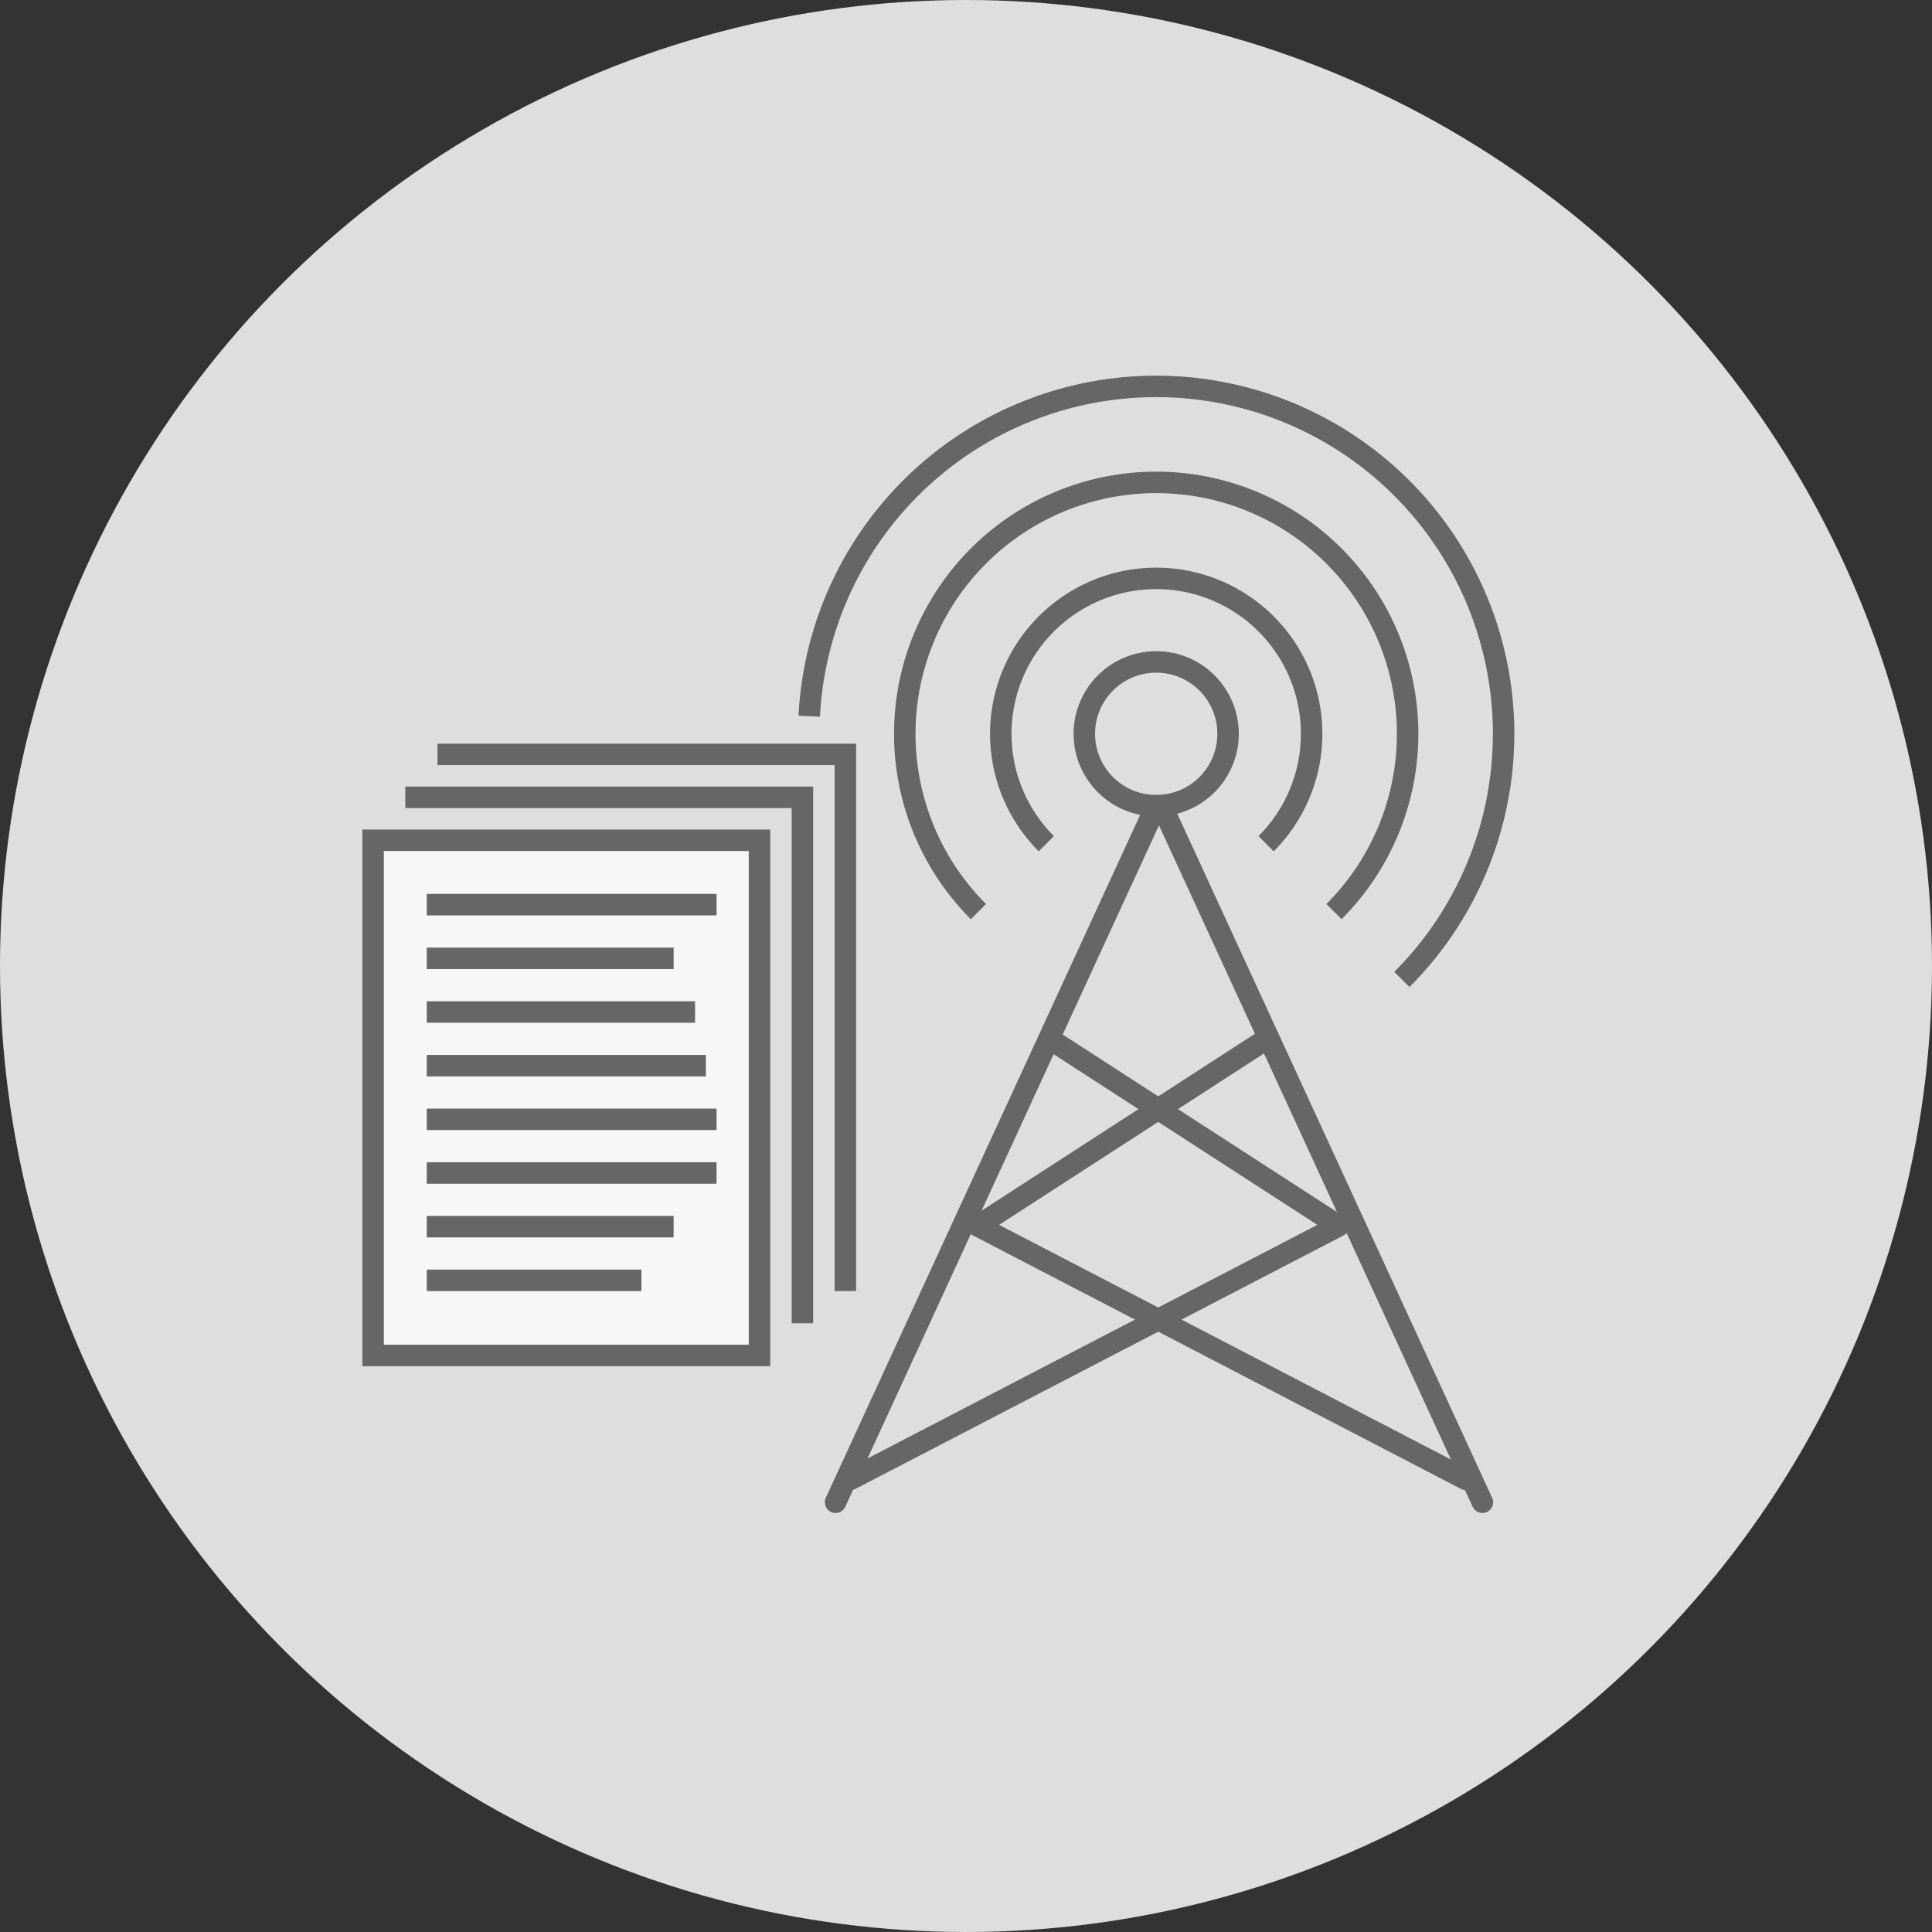 <svg xmlns="http://www.w3.org/2000/svg" width="180" height="180" viewBox="0 0 180 180"><rect x="0" y="0" width="180" height="180" fill="#333333" stroke="none"/><defs><style>.a{fill:#dedede;}.b,.e{fill:#f7f7f7;}.b,.c,.d,.e{stroke:#666;stroke-width:2px;}.b,.c{stroke-linecap:round;stroke-linejoin:round;}.c,.d{fill:none;}.d,.e{stroke-miterlimit:10;}</style></defs><g transform="translate(-1131 -434)"><circle class="a" cx="90" cy="90" r="90" transform="translate(1131 434)"/><g transform="translate(674.817 -3961.955)"><g transform="translate(1 4)"><line class="b" x1="29.876" y1="64.902" transform="translate(563.419 4467.018)"/><path class="b" d="M533.366,4537.3l20.449-44.423,9.427-20.479" transform="translate(-0.337 -5.381)"/><path class="c" d="M554.164,4497.6l26.27,17-45.468,23.613" transform="translate(-0.531 -8.432)"/><path class="c" d="M574.715,4497.6l-26.27,17,45.468,23.613" transform="translate(-2.163 -8.432)"/><circle class="d" cx="6.696" cy="6.696" r="6.696" transform="translate(556.208 4453.626)"/><path class="d" d="M555.124,4473.025a14.48,14.48,0,1,1,20.477,0" transform="translate(-2.458 -2.463)"/><path class="d" d="M547.567,4478.117a23.424,23.424,0,1,1,33.126,0" transform="translate(-1.226 -1.231)"/><path class="d" d="M530.578,4458.682a32.367,32.367,0,1,1,55.213,24.527"/></g><rect class="e" width="36" height="48" transform="translate(490.943 4474.241)"/><line class="e" x2="27" transform="translate(495.943 4480.241)"/><line class="e" x2="23" transform="translate(495.943 4485.241)"/><line class="e" x2="25" transform="translate(495.943 4490.241)"/><line class="e" x2="26" transform="translate(495.943 4495.241)"/><line class="e" x2="27" transform="translate(495.943 4500.241)"/><line class="e" x2="27" transform="translate(495.943 4505.241)"/><line class="e" x2="23" transform="translate(495.943 4510.241)"/><line class="e" x2="20" transform="translate(495.943 4515.241)"/><path class="d" d="M493.943,4470.241h37v49"/><path class="d" d="M496.943,4466.241h38v50"/></g></g></svg>
